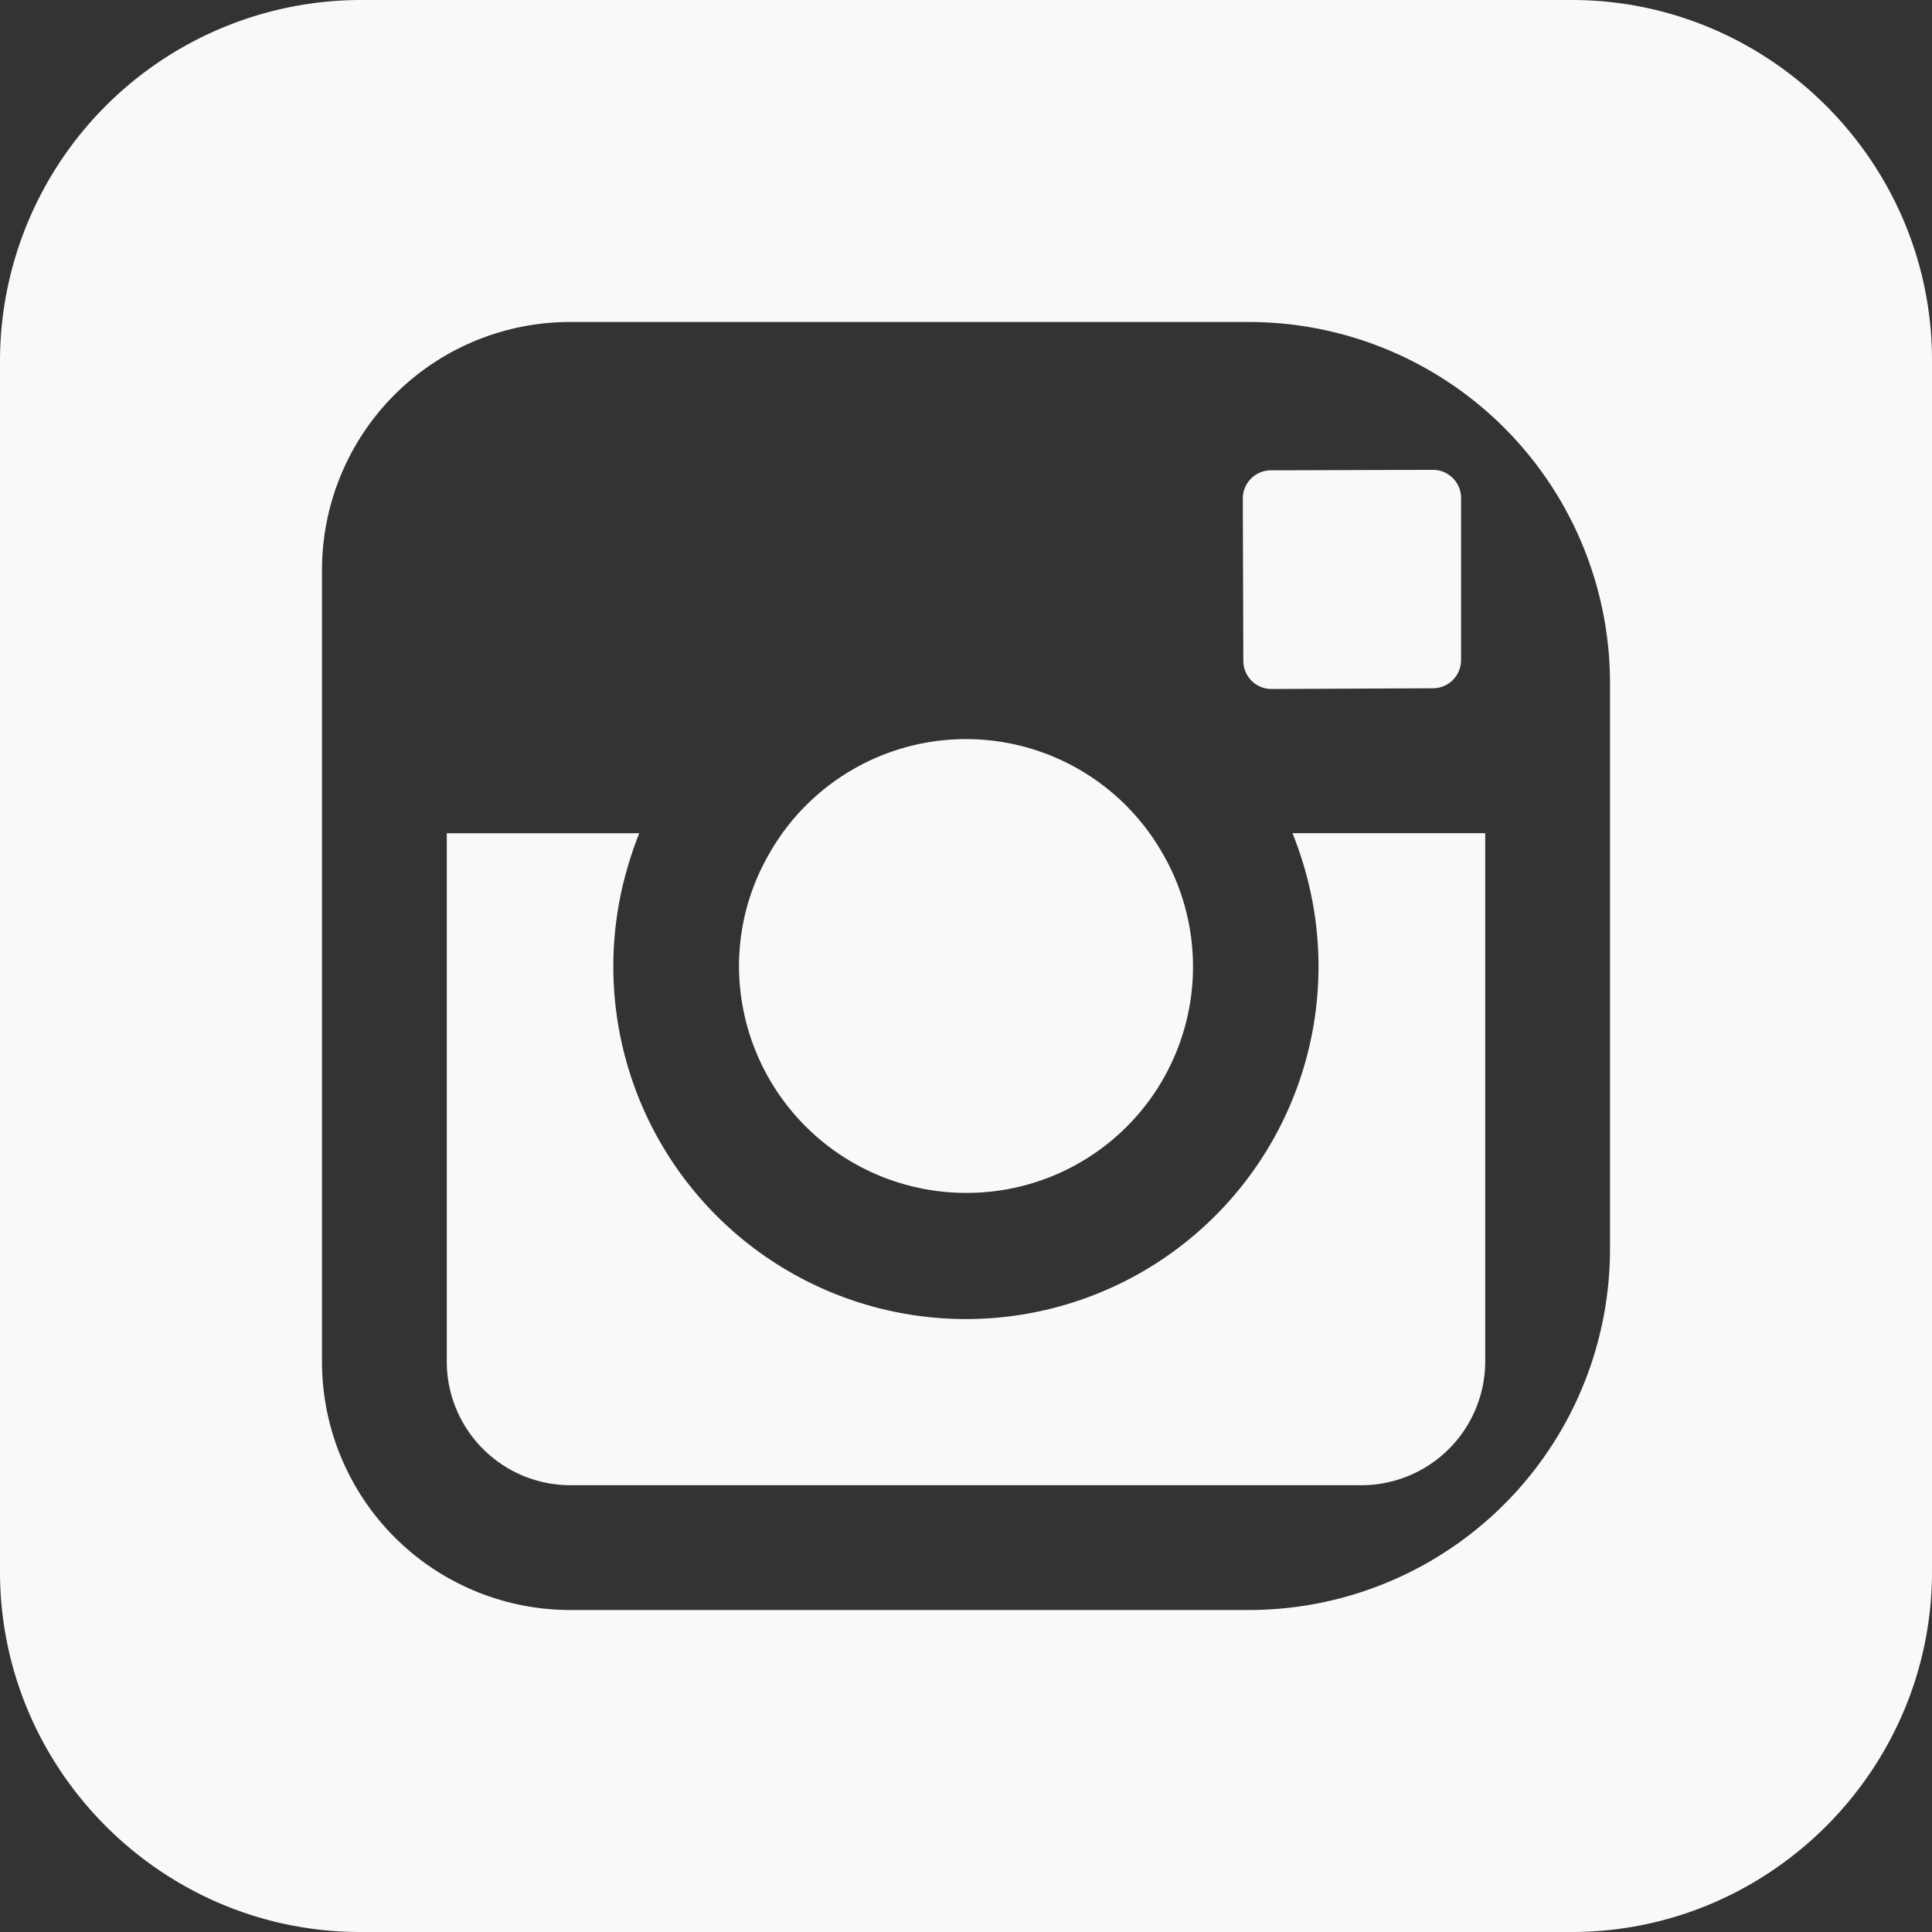<?xml version="1.0" encoding="UTF-8"?>
<svg xmlns="http://www.w3.org/2000/svg" viewBox="0 0 480 480">
  <rect x="0" y="0" width="480" height="480" fill="#333333" stroke="none"/>
  <defs>
    <style>.cls-1{fill:#f9f9f9;fill-rule:evenodd;}</style>
  </defs>
  <title>Asset 1</title>
  <g id="Layer_2" data-name="Layer 2">
    <g id="Layer_1-2" data-name="Layer 1">
      <g id="isntagram_social_media_icon_" data-name="isntagram , social , media, icon,">
        <path class="cls-1" d="M390.5,0H89.5A89.76,89.76,0,0,0,0,89.5v301C0,439.72,40.28,480,89.5,480h301c49.22,0,89.5-40.28,89.5-89.5V89.5C480,40.28,439.72,0,390.5,0ZM400,207.12V310.29A89.7,89.7,0,0,1,310.29,400H141.7A61.66,61.66,0,0,1,80,338.27V141.7A61.62,61.62,0,0,1,141.7,80H310.27A89.73,89.73,0,0,1,400,169.73Z"></path>
        <path class="cls-1" d="M240,296.37a56.2,56.2,0,0,0,49.11-83.88,60.47,60.47,0,0,0-3.4-5.35,56.2,56.2,0,0,0-91.43,0,60.37,60.37,0,0,0-3.39,5.35,55.83,55.83,0,0,0-7.29,27.5A56.46,56.46,0,0,0,240,296.37Z"></path>
        <path class="cls-1" d="M363,164.06V123.73a7,7,0,0,0-7-7h0l-40.23.12a7,7,0,0,0-7,7l.13,40.33a7,7,0,0,0,7,7L356,171A7,7,0,0,0,363,164.06Z"></path>
        <path class="cls-1" d="M324.22,216.09a87.6,87.6,0,1,1-168.48,0,95.09,95.09,0,0,1,3.08-9.08H111V338.28A30.75,30.75,0,0,0,141.7,369H338.25A30.79,30.79,0,0,0,369,338.28V207H321.12A94.35,94.35,0,0,1,324.22,216.09Z"></path>
      </g>
    </g>
  </g>
</svg>

